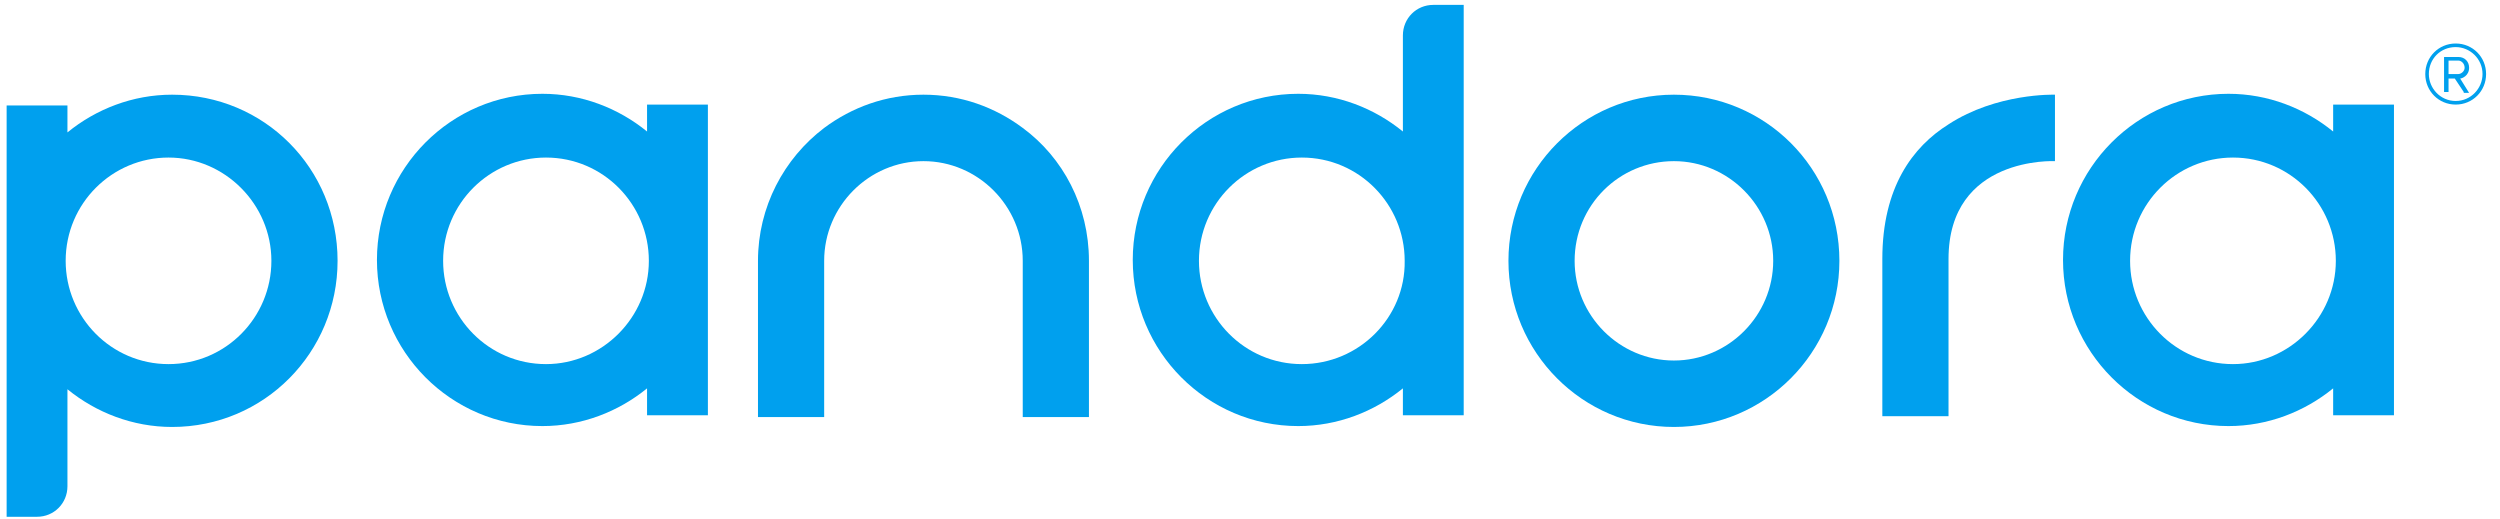 <svg width="135" height="28" viewBox="0 0 135 28" fill="none" xmlns="http://www.w3.org/2000/svg">
<g clip-path="url(#clip0)">
<path d="M90.391 8.702C93.338 8.702 95.753 11.127 95.753 14.085C95.753 17.043 93.338 19.468 90.391 19.468C87.445 19.468 85.03 17.043 85.03 14.085C85.03 11.078 87.445 8.702 90.391 8.702ZM90.391 5.113C85.465 5.113 81.456 9.138 81.456 14.085C81.456 19.031 85.465 23.056 90.391 23.056C95.318 23.056 99.327 19.031 99.327 14.085C99.327 9.09 95.318 5.113 90.391 5.113Z" fill="#00A0EE"/>
<path d="M34.941 5.647V7.102C33.396 5.841 31.416 5.065 29.29 5.065C24.363 5.065 20.355 9.09 20.355 14.037C20.355 18.983 24.363 23.008 29.29 23.008C31.416 23.008 33.396 22.232 34.941 20.971V22.426H38.226V5.647H34.941ZM29.483 19.662C26.392 19.662 23.929 17.14 23.929 14.085C23.929 10.981 26.441 8.508 29.483 8.508C32.575 8.508 35.038 11.03 35.038 14.085C35.038 17.14 32.526 19.662 29.483 19.662Z" fill="#00A0EE"/>
<path d="M125.99 5.647V7.102C124.444 5.841 122.464 5.065 120.339 5.065C115.412 5.065 111.403 9.09 111.403 14.037C111.403 18.983 115.412 23.008 120.339 23.008C122.464 23.008 124.444 22.232 125.99 20.971V22.426H129.274V5.647H125.99ZM120.58 19.662C117.489 19.662 115.025 17.14 115.025 14.085C115.025 10.981 117.537 8.508 120.58 8.508C123.671 8.508 126.135 11.03 126.135 14.085C126.135 17.14 123.623 19.662 120.58 19.662Z" fill="#00A0EE"/>
<path d="M105.22 6.714C103.288 7.926 101.646 10.108 101.646 13.988V22.474H105.22V13.988C105.22 8.411 110.968 8.702 110.968 8.702V5.113C110.919 5.113 107.828 5.016 105.22 6.714Z" fill="#00A0EE"/>
<path d="M55.228 6.908C53.731 5.792 51.896 5.113 49.867 5.113C47.838 5.113 46.003 5.792 44.505 6.908C42.332 8.556 40.931 11.175 40.931 14.085V22.523H44.505V21.262V14.085C44.505 11.127 46.92 8.702 49.867 8.702C52.813 8.702 55.228 11.127 55.228 14.085V21.262V22.523H58.803V14.085C58.803 11.127 57.402 8.508 55.228 6.908Z" fill="#00A0EE"/>
<path d="M77.398 0.264C76.481 0.264 75.756 0.991 75.756 1.913V7.102C74.21 5.841 72.23 5.065 70.105 5.065C65.178 5.065 61.169 9.09 61.169 14.037C61.169 18.983 65.178 23.008 70.105 23.008C72.23 23.008 74.21 22.232 75.756 20.971V22.426H79.04V1.913V0.264H77.398ZM70.298 19.662C67.207 19.662 64.743 17.14 64.743 14.085C64.743 10.981 67.255 8.508 70.298 8.508C73.389 8.508 75.853 11.03 75.853 14.085C75.901 17.14 73.389 19.662 70.298 19.662Z" fill="#00A0EE"/>
<path d="M9.294 5.113C7.168 5.113 5.188 5.889 3.642 7.15V5.695H0.358V26.257V27.906H2C2.918 27.906 3.642 27.178 3.642 26.257V21.02C5.188 22.28 7.168 23.056 9.294 23.056C14.269 23.056 18.229 19.031 18.229 14.085C18.229 9.09 14.269 5.113 9.294 5.113ZM9.1 19.662C6.009 19.662 3.546 17.14 3.546 14.085C3.546 10.981 6.057 8.508 9.1 8.508C12.143 8.508 14.655 11.03 14.655 14.085C14.655 17.14 12.192 19.662 9.1 19.662Z" fill="#00A0EE"/>
<path d="M132.607 5.647C131.689 5.647 130.965 4.919 130.965 3.998C130.965 3.077 131.689 2.349 132.607 2.349C133.525 2.349 134.249 3.077 134.249 3.998C134.249 4.919 133.525 5.647 132.607 5.647ZM132.607 2.543C131.786 2.543 131.158 3.174 131.158 3.998C131.158 4.774 131.786 5.453 132.607 5.453C133.428 5.453 134.056 4.774 134.056 3.998C134.056 3.174 133.38 2.543 132.607 2.543ZM133.042 4.968L132.559 4.24H132.221V4.968H131.979V3.077H132.752C133.09 3.077 133.332 3.319 133.332 3.658C133.332 4.095 132.945 4.24 132.849 4.24L133.332 5.016H133.042V4.968ZM132.752 3.271H132.221V3.998H132.752C132.897 3.998 133.09 3.852 133.09 3.658C133.09 3.416 132.897 3.271 132.752 3.271Z" fill="#00A0EE"/>
</g>
<defs>
<clipPath id="clip0">
<rect width="133.891" height="27.642" fill="white" transform="translate(0.358 0.264)"/>
</clipPath>
</defs>
</svg>

